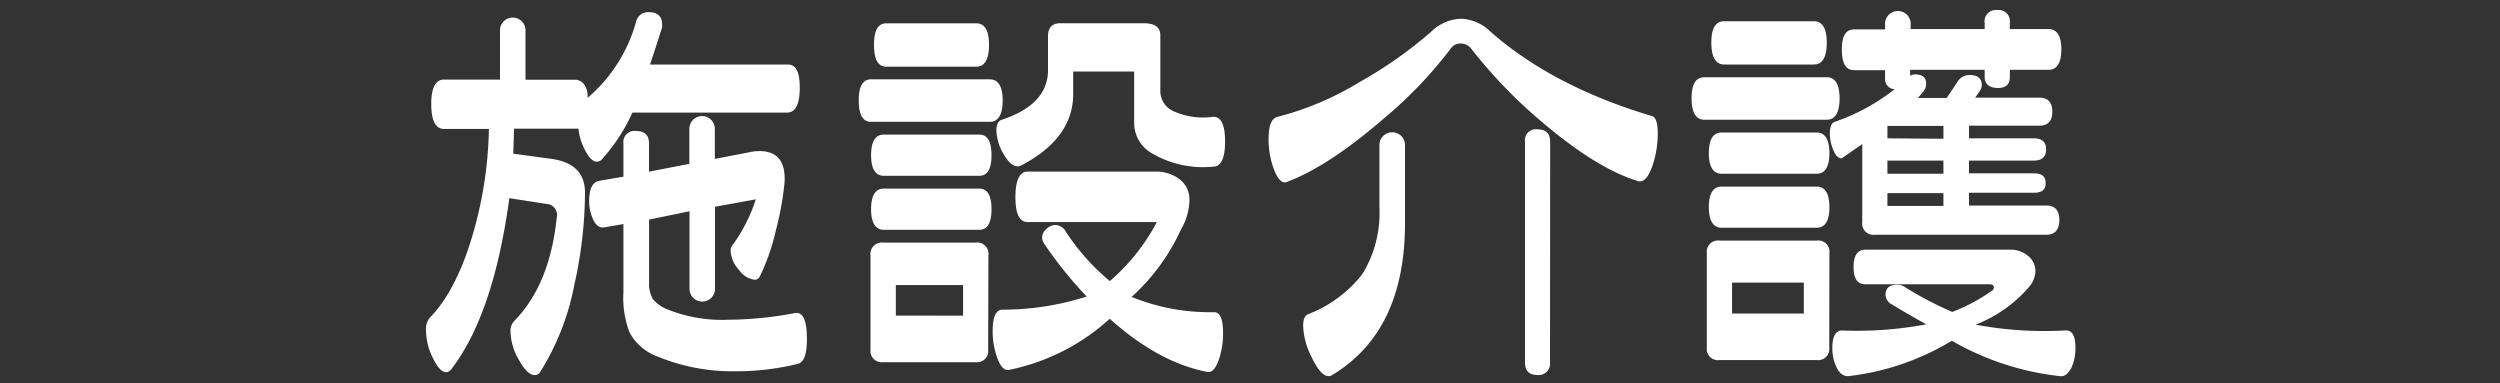 <svg xmlns="http://www.w3.org/2000/svg" viewBox="0 0 300 46"><rect x="0" y="0" width="300" height="46" fill="#333333" stroke="none"/><defs><style>.cls-1{fill:#fff;}</style></defs><title>h-facility_index02</title><g id="レイヤー_2" data-name="レイヤー 2"><path class="cls-1" d="M70.5,11.75A18.4,18.4,0,0,0,76.33,2.6a1.47,1.47,0,0,1,1.54-1.14c1,0,1.58.48,1.58,1.43a1.75,1.75,0,0,1,0,.4C79,4.71,78.53,6.19,78,7.74H94.54c1,0,1.43.93,1.43,2.77,0,2-.51,3-1.53,3H75.89A21.52,21.52,0,0,1,72.33,19a.85.85,0,0,1-.7.4q-.69,0-1.38-1.29a7.29,7.29,0,0,1-.84-2.67H61.69l-.1,3,4.7.64q3.92.6,3.91,4.06a51.43,51.43,0,0,1-1.29,11.08,30.28,30.28,0,0,1-4.1,10.44.77.77,0,0,1-.65.35c-.59,0-1.23-.62-1.9-1.84a7,7,0,0,1-1-3.36,1.72,1.72,0,0,1,.4-1.24q4.31-4.35,5.15-12.46a1.33,1.33,0,0,0-1.24-1.64l-4.45-.69q-1.89,13.9-6.93,20.48a.81.81,0,0,1-.64.4c-.53,0-1.07-.57-1.61-1.71a7.53,7.53,0,0,1-.82-3.29,2.22,2.22,0,0,1,.45-1.53q3.06-3.12,5-9.45a48.26,48.26,0,0,0,2.1-13.21H53.28q-1.53,0-1.53-3c0-1.94.51-2.92,1.53-2.92H60V3.64a1.53,1.53,0,1,1,3.06,0V9.57H69a1.29,1.29,0,0,1,1.16.67A2.31,2.31,0,0,1,70.5,11.75Zm12.22,7.91v-4.2a1.53,1.53,0,0,1,3.06,0v3.61l4.36-.84a4.75,4.75,0,0,1,1-.1c2.17,0,3.18,1.29,3,3.86a37.7,37.7,0,0,1-1.08,5.84,25.09,25.09,0,0,1-1.88,5.34.68.68,0,0,1-.65.4,2.7,2.7,0,0,1-1.85-1.19,3.52,3.52,0,0,1-1-2.23,1.14,1.14,0,0,1,.3-.84,19.7,19.7,0,0,0,2.72-5.39l-4.9.89v9.85a1.53,1.53,0,0,1-3.06,0V25.35l-4.85,1v7.52a3.75,3.75,0,0,0,.44,2,4.21,4.21,0,0,0,1.78,1.26,17.51,17.51,0,0,0,7.28,1.24,44.31,44.31,0,0,0,8-.8c1-.16,1.44.89,1.44,3.17,0,1.78-.37,2.75-1.09,2.92a30.48,30.48,0,0,1-7.37.89,23.61,23.61,0,0,1-9.5-1.78,6.21,6.21,0,0,1-3.32-2.87,11.51,11.51,0,0,1-.74-4.8V26.89l-2.28.39c-.52.1-1-.19-1.31-.86a5.06,5.06,0,0,1-.52-2.3c0-1.49.42-2.29,1.24-2.43l2.87-.49v-4a1.33,1.33,0,0,1,1.53-1.48c1,0,1.54.49,1.54,1.48V20.6Z"/><path class="cls-1" d="M118.78,14.62H104.53c-1,0-1.48-.86-1.48-2.57s.49-2.53,1.48-2.53h14.25c1,0,1.54.84,1.54,2.53S119.8,14.62,118.78,14.62Zm-.2,27.31a1.35,1.35,0,0,1-1.53,1.53H106a1.36,1.36,0,0,1-1.54-1.53V30.65A1.37,1.37,0,0,1,106,29.11h11.08a1.36,1.36,0,0,1,1.53,1.54ZM117.5,21.1H106.07c-1,0-1.54-.82-1.54-2.47s.51-2.48,1.54-2.48H117.5c1,0,1.48.83,1.48,2.48S118.49,21.1,117.5,21.1Zm0,6.48H106.07c-1,0-1.54-.82-1.54-2.47s.51-2.48,1.54-2.48H117.5c1,0,1.48.83,1.48,2.48S118.49,27.58,117.5,27.58ZM117.15,8H106.36c-1,0-1.48-.87-1.48-2.62s.49-2.58,1.48-2.58h10.79q1.53,0,1.53,2.58C118.68,7.12,118.17,8,117.15,8Zm-1.58,29.88V34.21H107.5v3.66Zm12.32-10.09a26.55,26.55,0,0,0,5.29,5.94,24.28,24.28,0,0,0,5.64-7.08H123.33c-1,0-1.48-1-1.48-3s.49-3.06,1.48-3.06h15.29a4.74,4.74,0,0,1,2.9.89,3.05,3.05,0,0,1,1.21,2.62,7.2,7.2,0,0,1-1,3.41,24.64,24.64,0,0,1-5.94,8.12,24.91,24.91,0,0,0,9.9,1.83q1.08,0,1.08,2.52a9.74,9.74,0,0,1-.54,3.26c-.36,1-.81,1.49-1.34,1.39q-5.83-1.1-11.72-6.38a25.38,25.38,0,0,1-12.07,6.13c-.53.13-1-.31-1.39-1.33a9.27,9.27,0,0,1-.59-3.32c0-1.68.38-2.54,1.14-2.57a33.08,33.08,0,0,0,10.14-1.58,48.35,48.35,0,0,1-5.1-6.34,1.26,1.26,0,0,1-.24-.74,1.32,1.32,0,0,1,.49-1A1.57,1.57,0,0,1,126.6,27,1.48,1.48,0,0,1,127.89,27.78ZM145.55,20a12.09,12.09,0,0,1-7.28-1.58,4.19,4.19,0,0,1-2.17-3.66V8.58h-7.32V11.3q0,5.29-6.24,8.56a.81.81,0,0,1-.39.1c-.6,0-1.17-.5-1.74-1.51a5.77,5.77,0,0,1-.84-2.79c0-.73.22-1.16.65-1.29q5.53-1.83,5.54-5.94V4.33c0-1,.49-1.54,1.48-1.54h10c1.35,0,2,.48,2,1.44v6.63a2.66,2.66,0,0,0,1.44,2.42,8.59,8.59,0,0,0,4.85.74c1-.06,1.48.94,1.48,3C147,19,146.54,20,145.55,20Z"/><path class="cls-1" d="M198.24,13.93q.69.2.69,2.07a12.19,12.19,0,0,1-.64,3.91c-.5,1.39-1.06,2-1.69,1.83q-5-1.48-11.82-7.32a58.89,58.89,0,0,1-8.26-8.61,1.56,1.56,0,0,0-1.24-.59,1.42,1.42,0,0,0-1.14.54A51.24,51.24,0,0,1,166,14.27Q159.36,20,154.4,21.84q-.84.3-1.53-1.53a10.13,10.13,0,0,1-.64-3.66c0-1.59.36-2.46,1.08-2.63a36,36,0,0,0,9.8-4.15,51.16,51.16,0,0,0,8.66-6.09,5.35,5.35,0,0,1,3.56-1.53,5.29,5.29,0,0,1,3.51,1.53Q186.31,10.37,198.24,13.93ZM168.6,26.79q0,13-8.8,18.25a.6.6,0,0,1-.35.1c-.63,0-1.3-.72-2-2.17a9,9,0,0,1-1.07-3.86c0-.76.18-1.22.55-1.39a15.09,15.09,0,0,0,6.53-4.8,13.91,13.91,0,0,0,2.07-8V17.29a1.54,1.54,0,0,1,3.07,0ZM186,43.46A1.37,1.37,0,0,1,184.48,45c-1,0-1.48-.52-1.48-1.54V17a1.31,1.31,0,0,1,1.48-1.48c1,0,1.54.49,1.54,1.48Z"/><path class="cls-1" d="M219.21,14.37H204.52c-1,0-1.53-.86-1.53-2.57s.51-2.53,1.53-2.53h14.69c1,0,1.54.85,1.54,2.53S220.24,14.37,219.21,14.37Zm.3,27.31A1.35,1.35,0,0,1,218,43.21H206.35a1.35,1.35,0,0,1-1.53-1.53V30.4a1.35,1.35,0,0,1,1.53-1.53H218a1.35,1.35,0,0,1,1.53,1.53ZM218,20.85H206.6c-1,0-1.54-.82-1.54-2.47s.52-2.48,1.54-2.48H218c1,0,1.53.83,1.53,2.48S219,20.85,218,20.85Zm0,6.48H206.6c-1,0-1.54-.82-1.54-2.47s.52-2.47,1.54-2.47H218c1,0,1.53.82,1.53,2.47S219,27.33,218,27.33Zm-.3-19.59H206.9c-1,0-1.54-.87-1.54-2.62s.51-2.57,1.54-2.57h10.78c1,0,1.53.85,1.53,2.57S218.7,7.74,217.68,7.74Zm-1.24,29.88V33.91h-8.61v3.71ZM238.16,3.49V2.74a1.34,1.34,0,0,1,1.49-1.53,1.35,1.35,0,0,1,1.53,1.53v.75h4.65c1,0,1.53.81,1.53,2.42s-.51,2.47-1.53,2.47h-4.65v.89c0,.86-.48,1.29-1.43,1.29s-1.59-.43-1.59-1.29V8.38h-8.95v.7a1.4,1.4,0,0,1,.64-.15q1.29,0,1.29,1.14a1.52,1.52,0,0,1-.35.94l-.64.74h3.46l1.29-1.93A1.65,1.65,0,0,1,236.33,9c1,0,1.49.41,1.49,1.23a1.45,1.45,0,0,1-.25.7l-.55.79h7.72c1,0,1.54.56,1.54,1.68s-.52,1.68-1.54,1.68h-8.46V16.6h7.77c1,0,1.48.44,1.48,1.33s-.49,1.34-1.48,1.34h-7.77V20.8h7.77c1,0,1.43.4,1.43,1.19s-.47,1.14-1.43,1.14h-7.77v1.53h9.3c1,0,1.54.58,1.54,1.73s-.52,1.78-1.54,1.78H225a1.35,1.35,0,0,1-1.53-1.53V17.29Q221,19,221,19q-.6,0-1-1a5,5,0,0,1-.42-2c0-.79.2-1.25.59-1.38a24.4,24.4,0,0,0,7.18-3.91,1.2,1.2,0,0,1-1.14-1.29v-1h-3.71c-1,0-1.48-.82-1.48-2.47s.49-2.42,1.48-2.42h3.71V2.74a1.54,1.54,0,0,1,3.07,0v.75Zm9.75,36.16c.76,0,1.14.66,1.14,2.08a5.6,5.6,0,0,1-.45,2.33c-.39.79-.86,1.15-1.38,1.08a33.16,33.16,0,0,1-13-4.25,30.67,30.67,0,0,1-12.46,4.25c-.53,0-1-.3-1.34-1a5.11,5.11,0,0,1-.54-2.35q0-2.18,1.23-2.13a44.89,44.89,0,0,0,10.05-.74q-1.63-.88-4.36-2.52a1.43,1.43,0,0,1-.54-1c0-.83.48-1.24,1.43-1.24a1.53,1.53,0,0,1,.75.2,42.37,42.37,0,0,0,5.83,3.07,21.81,21.81,0,0,0,4.75-2.53.52.52,0,0,0,.25-.39c0-.27-.2-.4-.59-.4H223.86c-1,0-1.43-.69-1.43-2.08s.48-2.07,1.43-2.07h17.37a3.21,3.21,0,0,1,2.13.74,2.34,2.34,0,0,1,.89,1.88,3,3,0,0,1-.79,1.88,16.1,16.1,0,0,1-6.39,4.5A45.24,45.24,0,0,0,247.91,39.65Zm-14.7-23V15.11h-6.72V16.6Zm-6.72,4.2h6.72V19.27h-6.72Zm6.72,2.33h-6.72v1.53h6.72Z"/></g></svg>